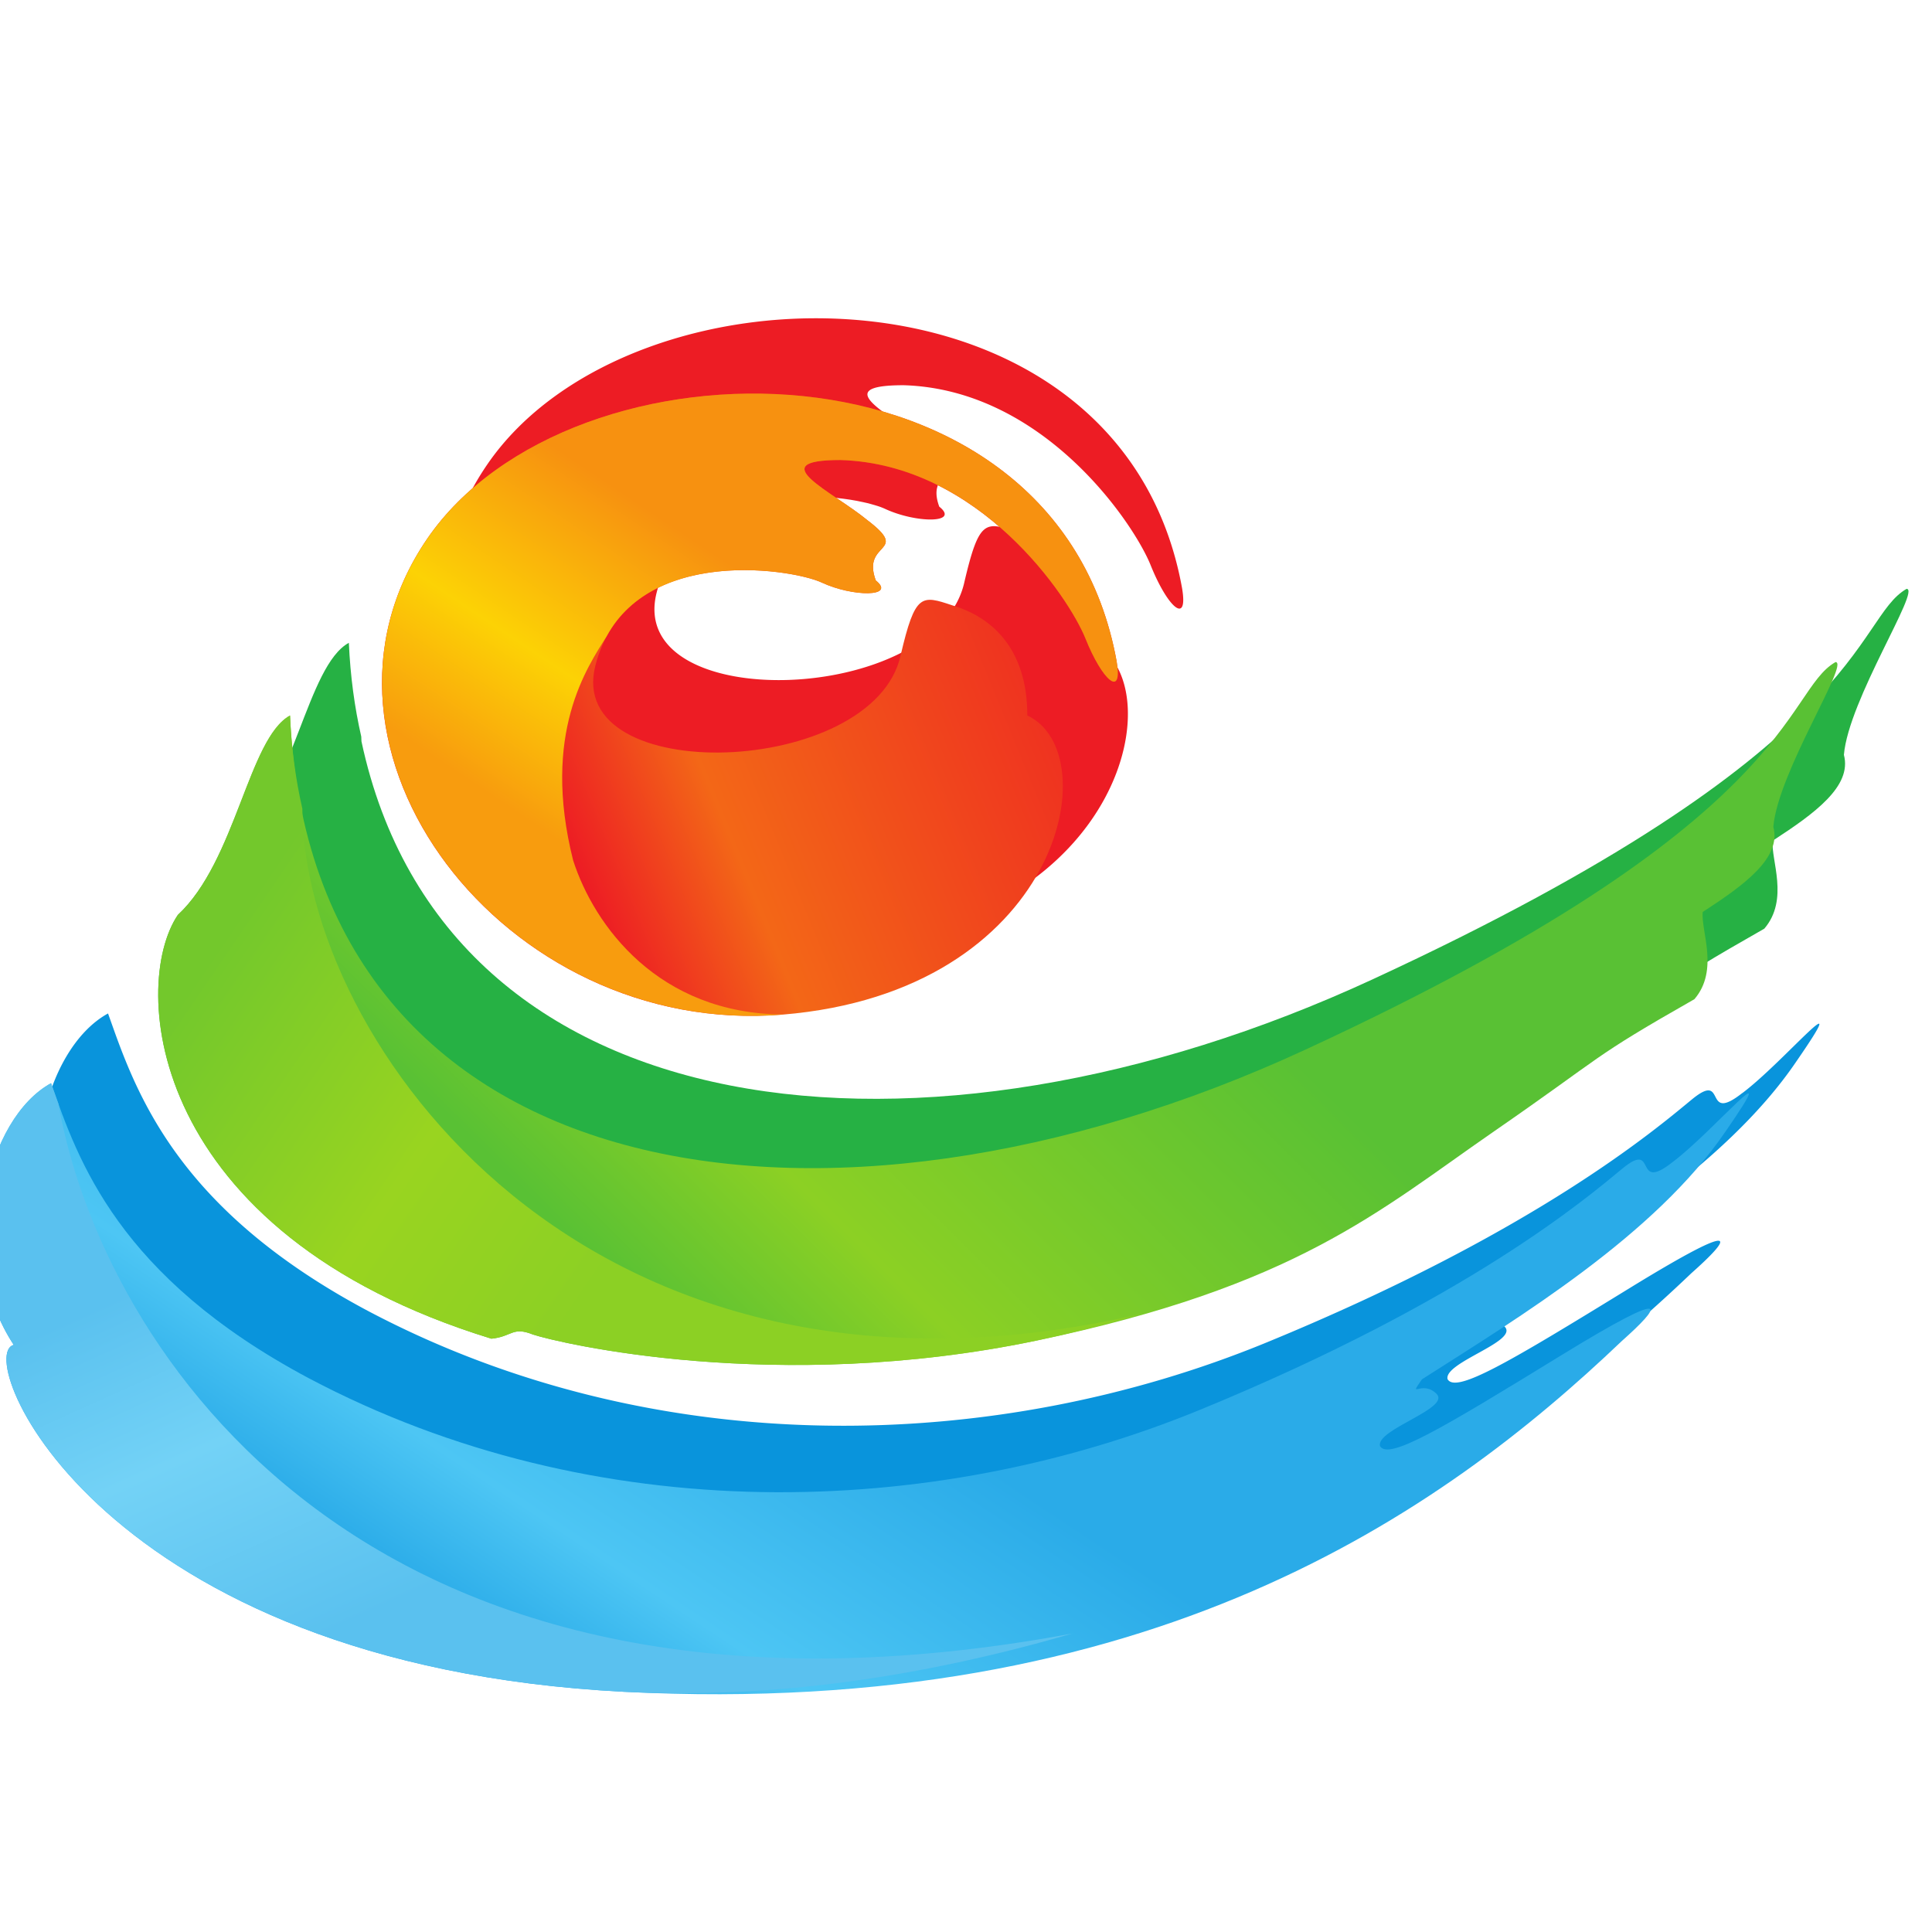 <svg xmlns="http://www.w3.org/2000/svg" xmlns:xlink="http://www.w3.org/1999/xlink" viewBox="779 -689 2170 2170"><defs><clipPath id="A"><path d="M3715.36 6489.9c-35.22 195.56-319.4 194.33-403.18 71.66-83.8-122.66 44.94-291.48 207.68-278.12.25.03.45.06.7.07-73.23.4-110.75 52-123 90.13-18.73 74.48 8.44 113.08 19.66 131.12 28.16 51.8 109.1 39.03 125.7 31.3 18.2-8.5 43.7-8.5 31.6 1.23-8.54 23.06 20.64 15.77-4.87 35.2-20.66 17-61.95 35.2-15.8 35.2 81.35-2.42 133.58-80.15 143.28-104.44 9.73-24.3 21.9-35.22 18.23-13.37z"/></clipPath><linearGradient x1="3396.72" y1="6345.47" x2="3542.453" y2="6563.258" spreadMethod="pad" id="B" xlink:href="#M"><stop offset="0" stop-color="#f89c0e"/><stop offset=".11" stop-color="#f89c0e"/><stop offset=".429" stop-color="#fcd205"/><stop offset=".835" stop-color="#f79110"/><stop offset="1" stop-color="#f79110"/></linearGradient><clipPath id="C"><path d="M3096.6 6231.38l-4.27 11.98c-37.63-20.66-57.05-99.6-21.83-153.04-24.3-6.07 49.8-187.03 357.05-202.83 88.17-4.5 177.23 9.48 261.92 34.1-414.56-76.98-568.1 168.5-592.87 309.8z"/></clipPath><linearGradient x1="3276.79" y1="6221.6" x2="3406.689" y2="5933.224" spreadMethod="pad" id="D" xlink:href="#M"><stop offset="0" stop-color="#5ac1ef"/><stop offset=".11" stop-color="#5ac1ef"/><stop offset=".429" stop-color="#73d2f6"/><stop offset=".835" stop-color="#5ac1ef"/><stop offset="1" stop-color="#5ac1ef"/></linearGradient><clipPath id="E"><path d="M3349.8 6093.96c12.17 1.22 12.17 7.28 24.3 2.43 14.6-4.85 142.1-35.2 293.9-3.64 20.98 4.38 41.6 9.7 61.76 15.74-326.53-75.24-490.45 161.77-490.53 295.37-3.88 16.98-6.36 35.1-7.2 54.46-24.3-13.36-31.57-85-65.6-116.6-27.9-41.3-18.2-185.84 183.38-247.77z"/></clipPath><linearGradient x1="3474.79" y1="6139.91" x2="3139.598" y2="6368.229" spreadMethod="pad" id="F" xlink:href="#M"><stop offset="0" stop-color="#8cd024"/><stop offset=".11" stop-color="#8cd024"/><stop offset=".429" stop-color="#99d420"/><stop offset=".835" stop-color="#73c82c"/><stop offset="1" stop-color="#73c82c"/></linearGradient><clipPath id="G"><path d="M3574.52 6537.28c12.1-9.73-13.38-9.73-31.6-1.23-18.2 8.5-114.15 23.08-132.37-48.6-18.24-71.64 162.73-65.58 178.5 6.1 8.5 36.42 12.15 35.22 30.33 29.14 20.64-6.08 43.73-23.08 43.73-64.37 47.36-21.85 19.45-161.53-143.27-174.9-162.74-13.36-291.48 155.46-207.68 278.12 83.8 122.67 367.96 123.9 403.18-71.66 3.67-21.85-8.5-10.92-18.23 13.37-9.7 24.3-61.93 102.02-143.28 104.44-46.15 0-4.86-18.2 15.8-35.2 25.5-19.44-3.67-12.15 4.87-35.2z"/></clipPath><linearGradient x1="3352.69" y1="6405.17" x2="3648.303" y2="6526.23" spreadMethod="pad" id="H" xlink:href="#M"><stop offset="0" stop-color="#ed1c24"/><stop offset=".093" stop-color="#ed1c24"/><stop offset=".374" stop-color="#f36717"/><stop offset="1" stop-color="#ef3220"/></linearGradient><clipPath id="I"><path d="M3092.32 6243.36c-37.63-20.66-57.05-99.6-21.83-153.04-24.3-6.07 49.8-187.03 357.05-202.83 307.25-15.78 477.52 104.34 583.2 205.15 21.85 19.44 33.04 33.68-36.2-8.84-69.2-42.48-100.4-61.1-105.24-52.6-2.42 9.73 41.58 22 33.07 30.52-8.5 8.5-16.97-3.64-8.5 8.5 57.1 36.42 136.3 84.36 177.62 145.1 35.2 51-6.93.02-31.23-18.2-23.1-18.23-8.52 13.35-29.18-3.66-20.63-17-90.14-76.63-246.82-141-156.66-64.38-353.72-70.23-521.34 18.43-111.73 59.53-134.8 127.54-150.62 172.47z"/></clipPath><linearGradient x1="3360.04" y1="5881.23" x2="3509.269" y2="6106.169" spreadMethod="pad" id="J" xlink:href="#M"><stop offset="0" stop-color="#2aabe8"/><stop offset=".093" stop-color="#2aabe8"/><stop offset=".374" stop-color="#4dc6f4"/><stop offset="1" stop-color="#2aabe8"/></linearGradient><clipPath id="K"><path d="M3232.02 6458.32c-24.3-13.36-31.57-85-65.6-116.6-27.9-41.3-18.2-185.84 183.38-247.77 12.17 1.22 12.17 7.28 24.3 2.43 14.6-4.85 142.1-35.2 293.9-3.64 151.82 31.57 200.55 75.82 267.33 121.98 66.77 46.15 55.86 42.5 117.8 77.73 14.6 17 3.67 40.08 4.88 51 24.3 15.8 46.14 31.57 41.27 49.8 2.72 31.98 44.85 96.3 36.35 96.3-30.68-17.55-20.88-93-309.94-226.6-280.83-129.82-581.52-84-593.65 195.34z"/></clipPath><linearGradient x1="3383.46" y1="6113.14" x2="3670.714" y2="6404.618" spreadMethod="pad" id="L" xlink:href="#M"><stop offset="0" stop-color="#59c134"/><stop offset=".093" stop-color="#59c134"/><stop offset=".374" stop-color="#8cd024"/><stop offset="1" stop-color="#59c134"/></linearGradient><linearGradient id="M" gradientUnits="userSpaceOnUse"/></defs><linearGradient x1="779" x2="779.556" y1="1481" y2="1480.169" gradientUnits="userSpaceOnUse"><stop offset=".11" stop-color="#f9a51a"/><stop offset=".211" stop-color="#fcb90f"/><stop offset=".34" stop-color="#fecc04"/><stop offset=".429" stop-color="#ffd300"/><stop offset=".835" stop-color="#f89c1c"/></linearGradient><linearGradient x1="779" x2="779.925" y1="1481" y2="1480.621" gradientUnits="userSpaceOnUse"><stop offset=".093" stop-color="#ec1c24"/><stop offset=".171" stop-color="#ef4022"/><stop offset=".254" stop-color="#f15f21"/><stop offset=".325" stop-color="#f27220"/><stop offset=".374" stop-color="#f37920"/><stop offset="1" stop-color="#ee4023"/></linearGradient><linearGradient x1="779" x2="778.173" y1="1481" y2="1480.437" gradientUnits="userSpaceOnUse"><stop offset=".11" stop-color="#98c93c"/><stop offset=".221" stop-color="#9ecb3b"/><stop offset=".429" stop-color="#a5cd39"/><stop offset=".835" stop-color="#80c242"/></linearGradient><linearGradient x1="779" x2="779.702" y1="1481" y2="1480.288" gradientUnits="userSpaceOnUse"><stop offset=".093" stop-color="#62ba46"/><stop offset=".202" stop-color="#7ec241"/><stop offset=".303" stop-color="#91c73d"/><stop offset=".374" stop-color="#98c93c"/><stop offset="1" stop-color="#62ba46"/></linearGradient><linearGradient x1="779" x2="779.411" y1="1481" y2="1481.912" gradientUnits="userSpaceOnUse"><stop offset=".11" stop-color="#31baec"/><stop offset=".197" stop-color="#41c0ef"/><stop offset=".334" stop-color="#54c7f3"/><stop offset=".429" stop-color="#5bcaf4"/><stop offset=".835" stop-color="#31baec"/></linearGradient><linearGradient x1="779" x2="779.553" y1="1481" y2="1480.167" gradientUnits="userSpaceOnUse"><stop offset=".093" stop-color="#0fa8e0"/><stop offset=".1" stop-color="#10a9e1"/><stop offset=".262" stop-color="#1bbcee"/><stop offset=".374" stop-color="#1fc3f3"/><stop offset="1" stop-color="#00a6e0"/></linearGradient><linearGradient x1="-2463.616" x2="-2168.759" y1="869.307" y2="424.857" gradientUnits="userSpaceOnUse"><stop offset=".093" stop-color="#0fa8e0"/><stop offset=".1" stop-color="#10a9e1"/><stop offset=".262" stop-color="#1bbcee"/><stop offset=".374" stop-color="#1fc3f3"/><stop offset="1" stop-color="#00a6e0"/></linearGradient><linearGradient x1="-2358.145" x2="-1980.318" y1="-350.063" y2="488.716" gradientUnits="userSpaceOnUse"><stop offset=".11" stop-color="#31baec"/><stop offset=".197" stop-color="#41c0ef"/><stop offset=".334" stop-color="#54c7f3"/><stop offset=".429" stop-color="#5bcaf4"/><stop offset=".835" stop-color="#31baec"/></linearGradient><linearGradient x1="-2462.557" x2="-1863.181" y1="500.584" y2="-107.606" gradientUnits="userSpaceOnUse"><stop offset=".093" stop-color="#62ba46"/><stop offset=".202" stop-color="#7ec241"/><stop offset=".303" stop-color="#91c73d"/><stop offset=".374" stop-color="#98c93c"/><stop offset="1" stop-color="#62ba46"/></linearGradient><linearGradient x1="-2123.133" x2="-3007.899" y1="209.645" y2="-393.021" gradientUnits="userSpaceOnUse"><stop offset=".11" stop-color="#98c93c"/><stop offset=".221" stop-color="#9ecb3b"/><stop offset=".429" stop-color="#a5cd39"/><stop offset=".835" stop-color="#80c242"/></linearGradient><linearGradient x1="-2450.323" x2="-1866.319" y1="-65.168" y2="-304.331" gradientUnits="userSpaceOnUse"><stop offset=".093" stop-color="#ec1c24"/><stop offset=".171" stop-color="#ef4022"/><stop offset=".254" stop-color="#f15f21"/><stop offset=".325" stop-color="#f27220"/><stop offset=".374" stop-color="#f37920"/><stop offset="1" stop-color="#ee4023"/></linearGradient><linearGradient x1="-2409.623" x2="-2121.147" y1="-58.024" y2="-489.131" gradientUnits="userSpaceOnUse"><stop offset=".11" stop-color="#f9a51a"/><stop offset=".211" stop-color="#fcb90f"/><stop offset=".34" stop-color="#fecc04"/><stop offset=".429" stop-color="#ffd300"/><stop offset=".835" stop-color="#f89c1c"/></linearGradient><g transform="matrix(54.887 0 0 54.887 6965.743 -2980.532)"><path d="M-73.702 53.8c-1.083.62-.737 3.28-10.934 7.994-9.185 4.246-18.967 3.16-20.685-4.873-.001-.032-.004-.065-.004-.097-.137-.6-.224-1.24-.254-1.92-.857.47-1.113 3-2.314 4.113-.985 1.457-.642 6.555 6.47 8.74.43-.042.43-.257.857-.085.515.17 5.013 1.242 10.367.128s7.075-2.675 9.43-4.304 1.97-1.5 4.155-2.742c.515-.6.13-1.414.172-1.8.857-.557 1.628-1.114 1.457-1.757.095-1.128 1.582-3.397 1.282-3.397" fill="#26b144"/><path d="M-77.065 64.118c-.815.643-.3-.47-1.03.13s-3.18 2.704-8.707 4.975-12.478 2.478-18.392-.65c-3.634-1.936-4.608-4.124-5.175-5.697l-.138-.387c-1.328.728-2.013 3.513-.77 5.398-.857.215 1.757 6.6 12.596 7.155a22.66 22.66 0 0 0 1.179.03c10.092.2 15.807-3.843 19.395-7.267.772-.685 1.167-1.188-1.275.312s-3.542 2.155-3.713 1.856c-.085-.342 1.467-.776 1.167-1.076s-.6.128-.3-.3c2.014-1.286 4.81-2.976 6.266-5.12 1.242-1.8-.245-.001-1.102.642" fill="#0994dc"/><path d="M-95.425 61.073l.025-.003c5.717-.482 6.7-5.397 5.03-6.167 0-1.457-.814-2.057-1.543-2.27-.64-.214-.77-.256-1.07 1.028-.556 2.528-6.94 2.742-6.297.214.07-.276.178-.51.306-.717l.098-.15a2.22 2.22 0 0 1 .135-.164l.116-.127c.05-.048.104-.092.158-.136l.128-.102c.06-.04.12-.076.183-.113l.132-.078c.08-.04.164-.075.247-.108l.228-.08.203-.06.18-.038.18-.035.185-.024.174-.02.186-.01.168-.005.18.001.16.005.17.01.152.014.153.018.14.02.133.023.13.027.107.024.12.034.073.022a1.31 1.31 0 0 1 .144.055c.642.3 1.542.3 1.114-.043-.3-.814.727-.556-.172-1.243-.728-.6-2.185-1.242-.557-1.242 2.87.086 4.712 2.828 5.055 3.684s.772 1.243.643.472c-1.242-6.9-11.267-6.855-14.223-2.528s1.585 10.282 7.326 9.81" fill="#ed1c24"/><g transform="matrix(.035 0 0 -.035 -219.904 282.433)"><g clip-path="url(#K)"><path d="M3232.02 6458.32c-24.3-13.36-31.57-85-65.6-116.6-27.9-41.3-18.2-185.84 183.38-247.77 12.17 1.22 12.17 7.28 24.3 2.43 14.6-4.85 142.1-35.2 293.9-3.64 151.82 31.57 200.55 75.82 267.33 121.98 66.77 46.15 55.86 42.5 117.8 77.73 14.6 17 3.67 40.08 4.88 51 24.3 15.8 46.14 31.57 41.27 49.8 2.72 31.98 44.85 96.3 36.35 96.3-30.68-17.55-20.88-93-309.94-226.6-280.83-129.82-581.52-84-593.65 195.34" fill="url(#L)"/></g><g clip-path="url(#I)"><path d="M3092.32 6243.36c-37.63-20.66-57.05-99.6-21.83-153.04-24.3-6.07 49.8-187.03 357.05-202.83 307.25-15.78 477.52 104.34 583.2 205.15 21.85 19.44 33.04 33.68-36.2-8.84-69.2-42.48-100.4-61.1-105.24-52.6-2.42 9.73 41.58 22 33.07 30.52-8.5 8.5-16.97-3.64-8.5 8.5 57.1 36.42 136.3 84.36 177.62 145.1 35.2 51-6.93.02-31.23-18.2-23.1-18.23-8.52 13.35-29.18-3.66-20.63-17-90.14-76.63-246.82-141-156.66-64.38-353.72-70.23-521.34 18.43-111.73 59.53-134.8 127.54-150.62 172.47" fill="url(#J)"/></g><g clip-path="url(#G)"><path d="M3574.52 6537.28c12.1-9.73-13.38-9.73-31.6-1.23-18.2 8.5-114.15 23.08-132.37-48.6-18.24-71.64 162.73-65.58 178.5 6.1 8.5 36.42 12.15 35.22 30.33 29.14 20.64-6.08 43.73-23.08 43.73-64.37 47.36-21.85 19.45-161.53-143.27-174.9-162.74-13.36-291.48 155.46-207.68 278.12 83.8 122.67 367.96 123.9 403.18-71.66 3.67-21.85-8.5-10.92-18.23 13.37-9.7 24.3-61.93 102.02-143.28 104.44-46.15 0-4.86-18.2 15.8-35.2 25.5-19.44-3.67-12.15 4.87-35.2" fill="url(#H)"/></g><g clip-path="url(#E)"><path d="M3349.8 6093.96c12.17 1.22 12.17 7.28 24.3 2.43 14.6-4.85 142.1-35.2 293.9-3.64 20.98 4.38 41.6 9.7 61.76 15.74-326.53-75.24-490.45 161.77-490.53 295.37-3.88 16.98-6.36 35.1-7.2 54.46-24.3-13.36-31.57-85-65.6-116.6-27.9-41.3-18.2-185.84 183.38-247.77" fill="url(#F)"/></g><g clip-path="url(#C)"><path d="M3096.6 6231.38l-4.27 11.98c-37.63-20.66-57.05-99.6-21.83-153.04-24.3-6.07 49.8-187.03 357.05-202.83 88.17-4.5 177.23 9.48 261.92 34.1-414.56-76.98-568.1 168.5-592.87 309.8" fill="url(#D)"/></g><g clip-path="url(#A)"><path d="M3715.36 6489.9c-35.22 195.56-319.4 194.33-403.18 71.66-83.8-122.66 44.94-291.48 207.68-278.12.25.03.45.06.7.07-73.23.4-110.75 52-123 90.13-18.73 74.48 8.44 113.08 19.66 131.12 28.16 51.8 109.1 39.03 125.7 31.3 18.2-8.5 43.7-8.5 31.6 1.23-8.54 23.06 20.64 15.77-4.87 35.2-20.66 17-61.95 35.2-15.8 35.2 81.35-2.42 133.58-80.15 143.28-104.44 9.73-24.3 21.9-35.22 18.23-13.37" fill="url(#B)"/></g></g></g></svg>
